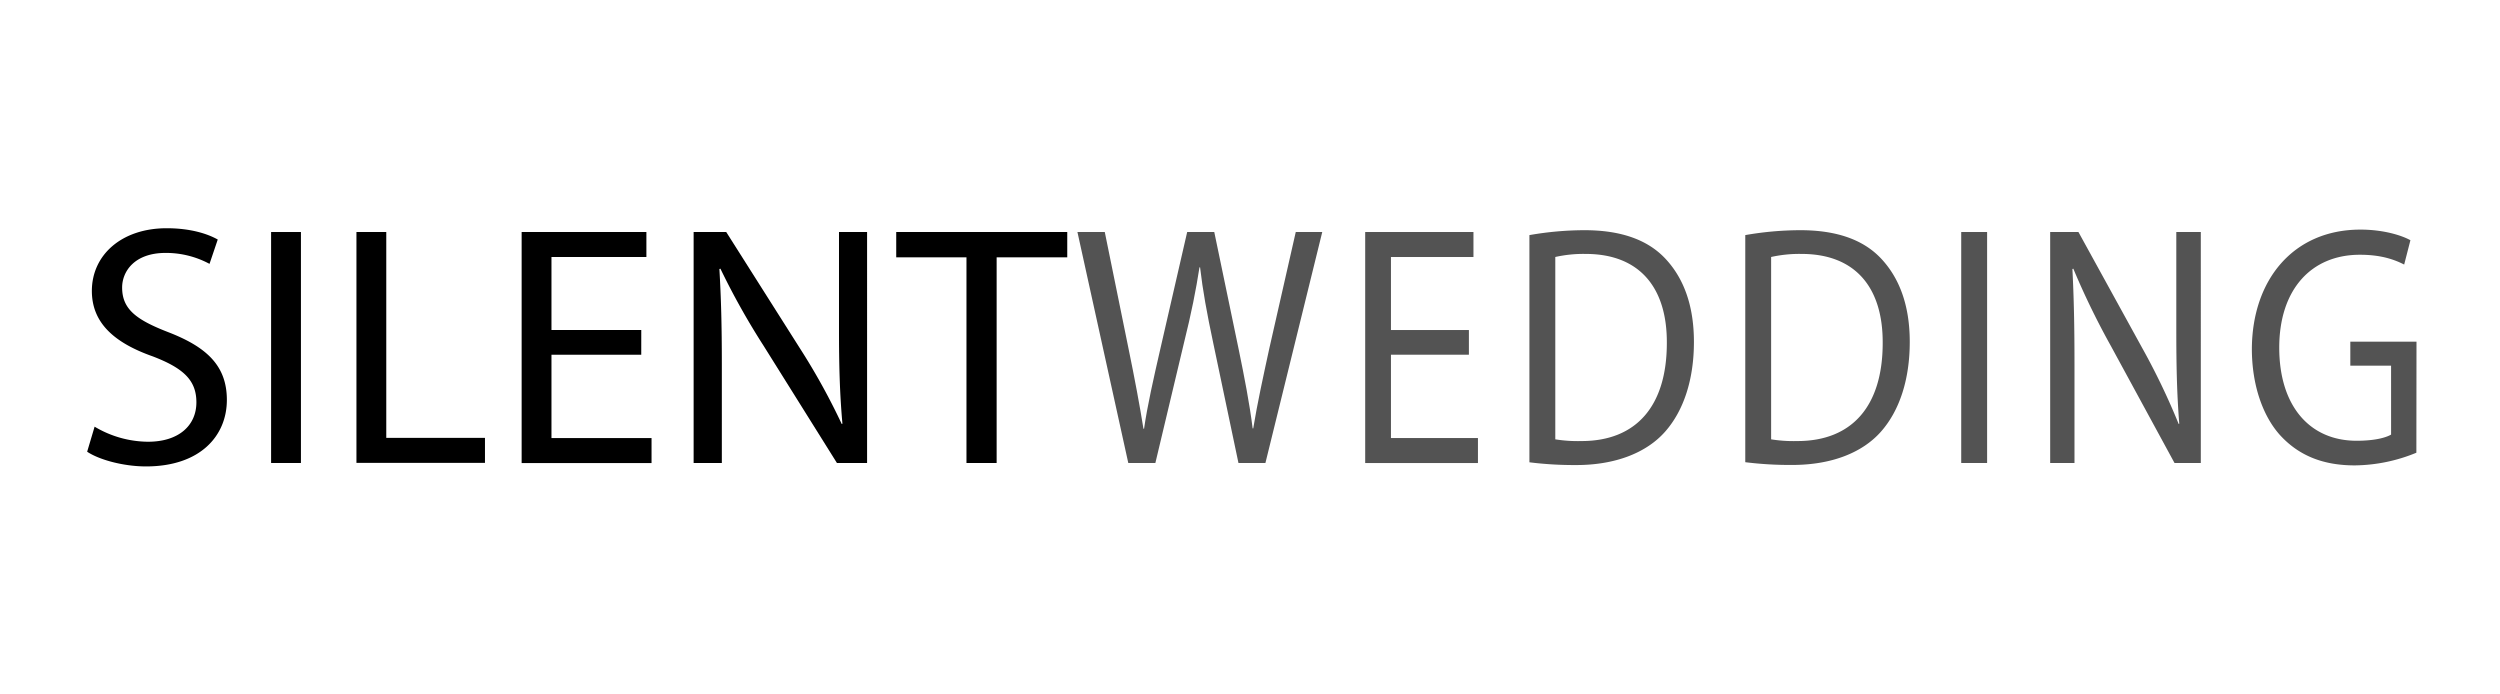<svg xmlns="http://www.w3.org/2000/svg" id="Livello_1" data-name="Livello 1" viewBox="0 0 1020 283"><defs><style>.cls-1{fill:#535353;}</style></defs><title>trademark-silentwedding-</title><path d="M38.6,174.08a43,43,0,0,0,21.81,6.15c12.45,0,19.72-6.57,19.72-16.08,0-8.81-5-13.84-17.76-18.73C47,140,37.48,132,37.48,118.71,37.48,104,49.65,93.12,68,93.12c9.65,0,16.64,2.24,20.84,4.61l-3.36,9.93a37.51,37.51,0,0,0-17.9-4.47c-12.86,0-17.75,7.69-17.75,14.12,0,8.81,5.73,13.14,18.73,18.18,15.94,6.15,24,13.84,24,27.68,0,14.55-10.76,27.13-33,27.13-9.08,0-19-2.66-24-6Z"></path><path d="M122.78,94.66V188.9H110.61V94.66Z"></path><path d="M145.43,94.66H157.6v84h40.27v10.2H145.43Z"></path><path d="M261.63,144.72H225v34h40.83v10.2h-53V94.66h50.9v10.2H225v29.79h36.64Z"></path><path d="M283,188.9V94.66H296.3l30.21,47.68A268,268,0,0,1,343.43,173l.28-.14c-1.12-12.58-1.4-24-1.4-38.73V94.66h11.46V188.9h-12.3l-29.92-47.82a297,297,0,0,1-17.62-31.46l-.42.14c.7,11.88,1,23.21,1,38.87V188.9Z"></path><path d="M394.32,105H365.66V94.66h69.78V105H406.63v83.9H394.32Z"></path><path class="cls-1" d="M460.34,188.9,439.59,94.66h11.16l9.71,47.68c2.43,11.74,4.62,23.49,6.07,32.58h.25c1.33-9.37,3.88-20.55,6.67-32.72l10.92-47.54h11.05l9.95,47.82c2.31,11.19,4.49,22.37,5.71,32.3h.24c1.7-10.35,4-20.83,6.55-32.58l10.8-47.54h10.81L516.29,188.9h-11l-10.32-49.08c-2.55-12-4.24-21.25-5.34-30.76h-.24c-1.46,9.37-3.28,18.6-6.31,30.76L471.39,188.9Z"></path><path class="cls-1" d="M599.31,144.72h-31.8v34H603v10.2H557V94.66h44.17v10.2H567.51v29.79h31.8Z"></path><path class="cls-1" d="M624,95.92a131.54,131.54,0,0,1,22.45-2c15.18,0,26,4.05,33.14,11.74s11.53,18.6,11.53,33.84-4.13,28-11.77,36.64S659,189.74,643.13,189.74A148,148,0,0,1,624,188.62Zm10.56,83.33a57.91,57.91,0,0,0,10.68.7c22.58,0,34.83-14.54,34.83-40,.13-22.23-10.8-36.35-33.13-36.35a52.93,52.93,0,0,0-12.38,1.25Z"></path><path class="cls-1" d="M712.07,95.92a131.45,131.45,0,0,1,22.45-2c15.17,0,26,4.05,33.13,11.74s11.53,18.6,11.53,33.84-4.12,28-11.77,36.64-20.27,13.56-36.17,13.56a147.94,147.94,0,0,1-19.17-1.12Zm10.55,83.33a58,58,0,0,0,10.69.7c22.57,0,34.83-14.54,34.83-40,.12-22.23-10.8-36.35-33.14-36.35a53,53,0,0,0-12.38,1.25Z"></path><path class="cls-1" d="M810.74,94.66V188.9H800.18V94.66Z"></path><path class="cls-1" d="M836.47,188.9V94.66H848l26.22,47.68A280.24,280.24,0,0,1,888.9,173l.24-.14c-1-12.58-1.21-24-1.21-38.73V94.66h10V188.9H887.2l-26-47.82a314.16,314.16,0,0,1-15.29-31.46l-.37.14c.61,11.88.85,23.21.85,38.87V188.9Z"></path><path class="cls-1" d="M985.88,184.71a67.42,67.42,0,0,1-25.13,5.17c-12.38,0-22.57-3.63-30.58-12.44-7-7.83-11.41-20.42-11.41-35.1.12-28.11,16.87-48.66,44.3-48.66,9.47,0,16.87,2.38,20.39,4.33l-2.55,9.93c-4.37-2.24-9.83-4-18.08-4-19.91,0-32.89,14.26-32.89,37.89,0,23.91,12.5,38,31.55,38,6.92,0,11.65-1.11,14.08-2.51V149.19H958.93V139.4h27Z"></path></svg>
